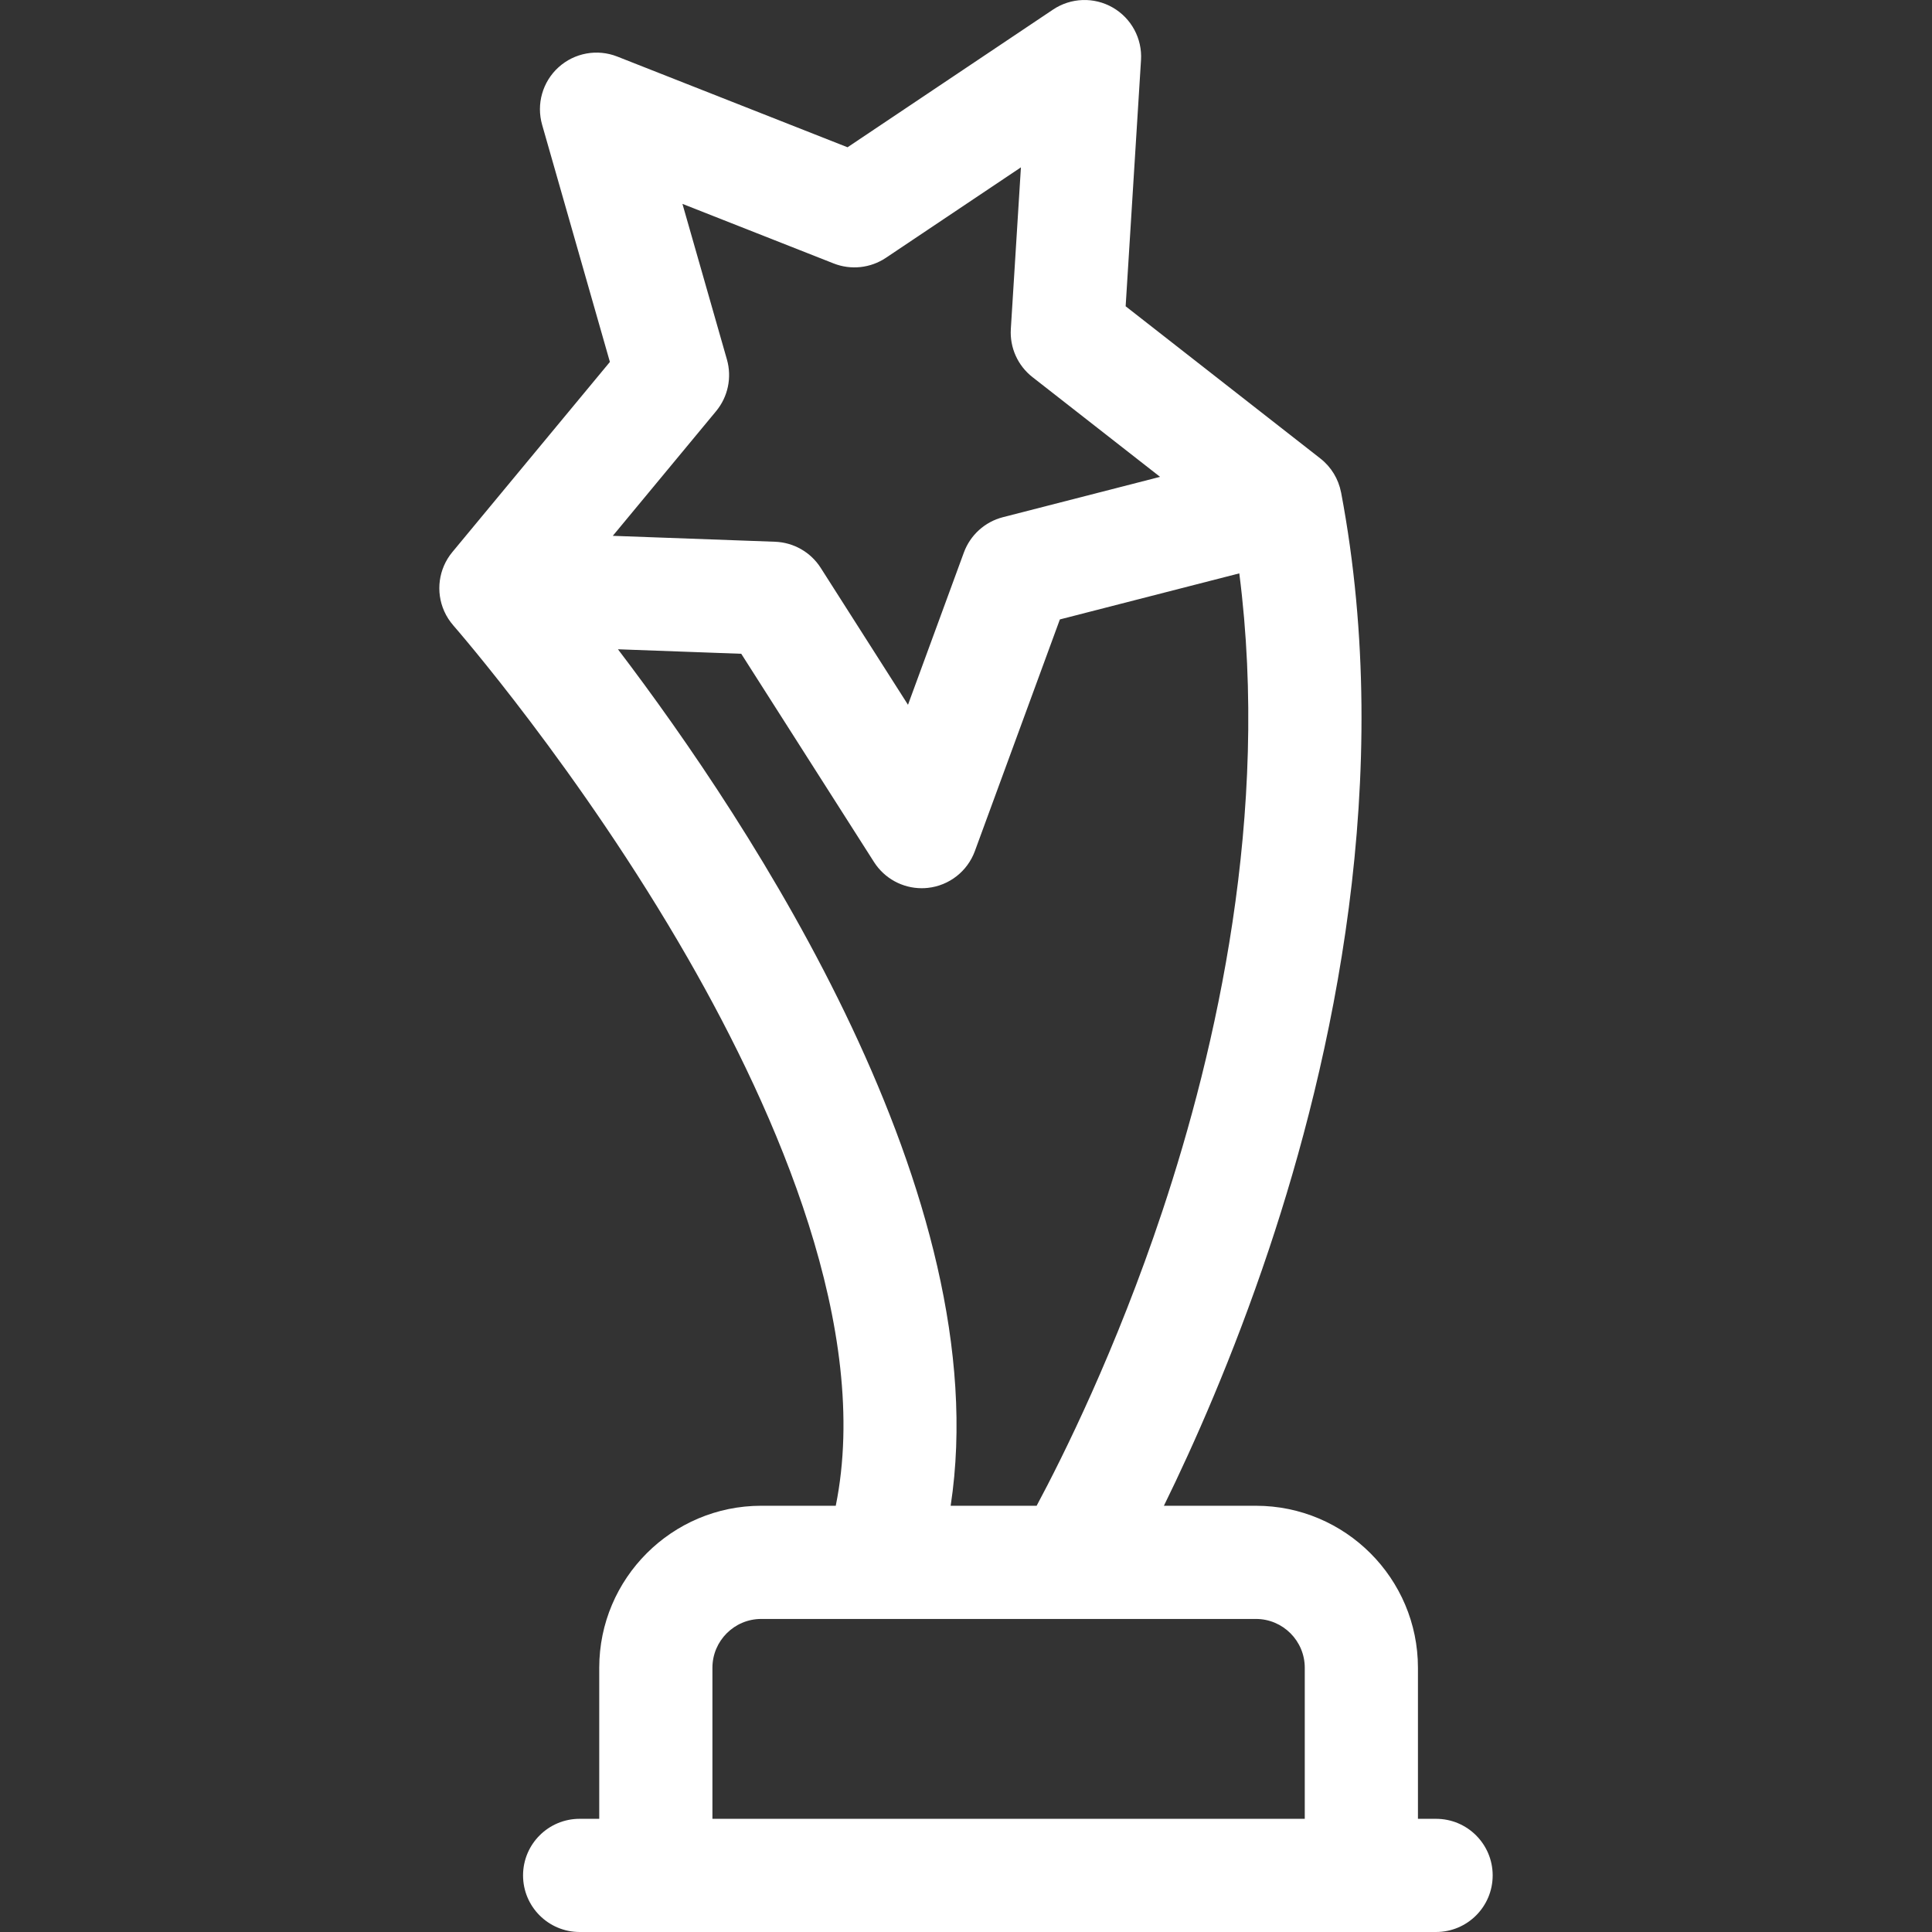 <?xml version="1.0"?>
<svg xmlns="http://www.w3.org/2000/svg" xmlns:xlink="http://www.w3.org/1999/xlink" xmlns:svgjs="http://svgjs.com/svgjs" version="1.1" width="512" height="512" x="0" y="0" viewBox="0 0 512.09 512.09" style="enable-background:new 0 0 512 512" xml:space="preserve" class=""><rect x="0" y="0" width="512.09" height="512.09" fill="#333333" stroke="none"/><g><g xmlns="http://www.w3.org/2000/svg"><path d="m380.644 482.09h-4.807v-40.036c0-23.678-19.263-42.941-42.941-42.941h-24.396c7.813-15.904 18.274-39.374 27.837-67.964 16.633-49.727 33.456-124.895 19.136-200.595-.004-.023-.015-.042-.02-.065-.677-3.49-2.578-6.696-5.481-8.965l-51.611-40.343 4.072-65.246c.355-5.695-2.551-11.1-7.499-13.941-4.948-2.844-11.081-2.631-15.821.546l-54.465 36.495-61.035-24.046c-5.311-2.093-11.351-.988-15.578 2.848-4.228 3.837-5.911 9.741-4.342 15.23l17.965 62.866-41.762 50.4c-3.646 4.399-4.475 10.488-2.139 15.703.617 1.376 1.43 2.624 2.392 3.726.011.013.018.029.029.042.333.379 33.583 38.439 62.167 88.229 23.649 41.194 48.621 98.494 39.18 145.078h-19.751c-23.678 0-42.941 19.264-42.941 42.941v40.036h-5.193c-8.284 0-15 6.716-15 15s6.716 15 15 15h227.005c8.284 0 15-6.716 15-15s-6.716-14.998-15.001-14.998zm-190.84-373.105c3.157-3.811 4.232-8.934 2.873-13.692l-11.79-41.254 40.081 15.79c4.58 1.803 9.756 1.246 13.848-1.495l35.786-23.979-2.674 42.844c-.308 4.937 1.836 9.707 5.733 12.753l33.826 26.439-41.652 10.692c-4.781 1.228-8.652 4.729-10.352 9.361l-14.812 40.363-23.132-36.287c-2.65-4.157-7.174-6.747-12.101-6.927l-43.01-1.569zm-26.012 63.11 32.682 1.193 35.189 55.201c2.773 4.35 7.56 6.938 12.645 6.937.537 0 1.078-.028 1.619-.087 5.67-.614 10.501-4.392 12.466-9.745l22.536-61.412 47.556-12.208c8.183 63.752-6.172 126.33-20.369 168.971-12.337 37.057-26.527 65.44-33.349 78.168h-22.789c12.484-81.837-52.949-180.721-88.186-227.018zm25.041 269.959c0-7.136 5.806-12.941 12.941-12.941h131.123c7.136 0 12.941 5.806 12.941 12.941v40.036h-157.005z" fill="#ffffff" data-original="#000000" class=""/></g></g></svg>
